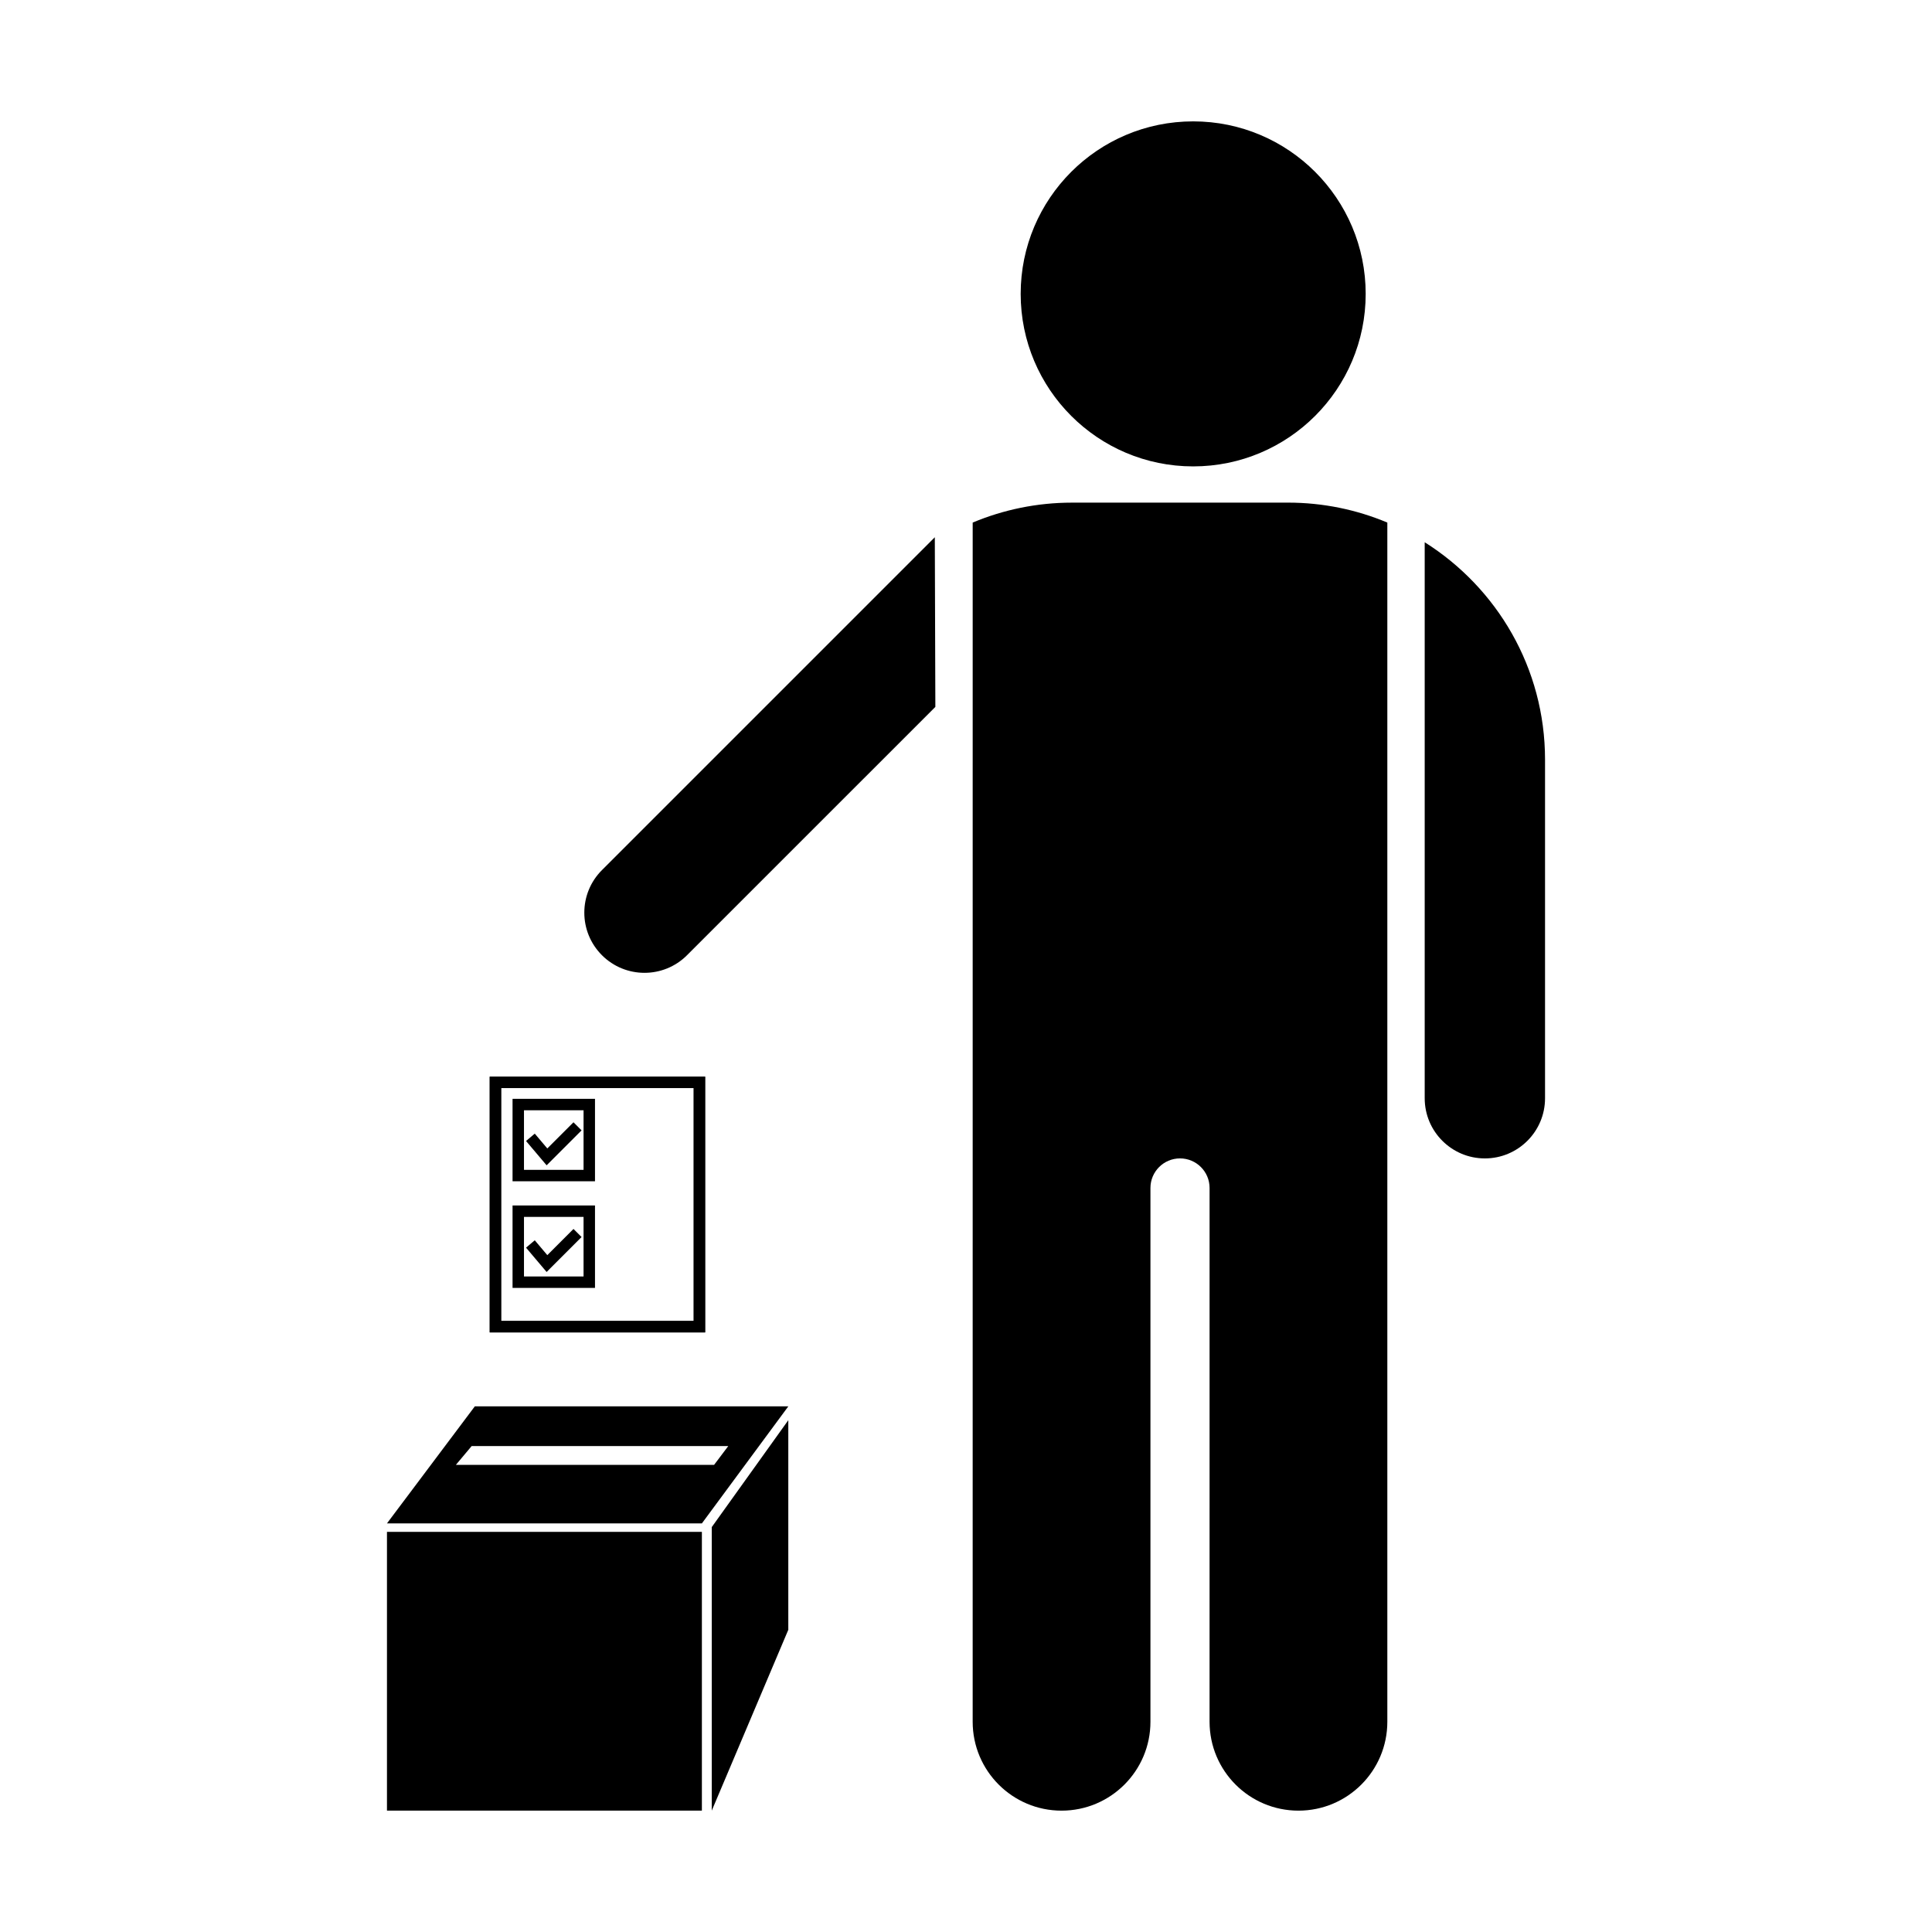 <?xml version="1.0" encoding="UTF-8"?>
<!-- Uploaded to: SVG Repo, www.svgrepo.com, Generator: SVG Repo Mixer Tools -->
<svg fill="#000000" width="800px" height="800px" version="1.1" viewBox="144 144 512 512" xmlns="http://www.w3.org/2000/svg">
 <g>
  <path d="m505.92 221.88c0 25.25-20.469 45.719-45.715 45.719-25.25 0-45.715-20.469-45.715-45.719 0-25.246 20.465-45.715 45.715-45.715 25.246 0 45.715 20.469 45.715 45.715"/>
  <path d="m521.56 287.7c19.137 12.059 31.891 33.32 31.891 57.613v89.734c0 8.805-7.141 15.945-15.945 15.945-8.805 0-15.945-7.141-15.945-15.945z"/>
  <path d="m428.1 277.2h57.234c9.332 0 18.223 1.887 26.324 5.285v317.8c0 13.008-10.547 23.555-23.555 23.555-13.008 0-23.555-10.547-23.555-23.555l0.004-141.46c0-4.328-3.508-7.836-7.836-7.836s-7.836 3.508-7.836 7.836v141.46c0 13.008-10.547 23.555-23.555 23.555-13.008 0-23.555-10.547-23.555-23.555l0.004-317.8c8.102-3.394 16.992-5.281 26.324-5.281z"/>
  <path d="m303.52 374.59 88.215-88.211 0.145 44.957-65.809 65.805c-6.227 6.227-16.324 6.227-22.551 0-6.227-6.227-6.227-16.324 0-22.551z"/>
  <path d="m246.55 549.96h83.457v73.871h-83.457z"/>
  <path d="m332.62 548.7v75.141l20.289-47.93v-55.543z"/>
  <path d="m269.83 516.7-23.281 31.016h83.457l22.906-31.016zm63.41 15.508h-68.43l4.18-4.981h68.004z"/>
  <path d="m327.84 432.36v61.715h-51.031v-61.715h51.031m3.027-3.027h-57.086v67.77h57.09z"/>
  <path d="m301.68 457.05h-21.848v-21.848h21.848zm-18.82-3.027h15.789v-15.789h-15.789z"/>
  <path d="m288.86 452.82-5.453-6.445 2.312-1.953 3.324 3.93 6.938-6.934 2.141 2.141z"/>
  <path d="m301.68 485.31h-21.848v-21.848h21.848zm-18.82-3.031h15.789v-15.789h-15.789z"/>
  <path d="m288.86 481.09-5.453-6.445 2.312-1.957 3.324 3.934 6.938-6.938 2.141 2.141z"/>
  <path d="m327.84 432.36v61.715h-51.031v-61.715h51.031m3.027-3.027h-57.086v67.77h57.09z"/>
 </g>
</svg>
